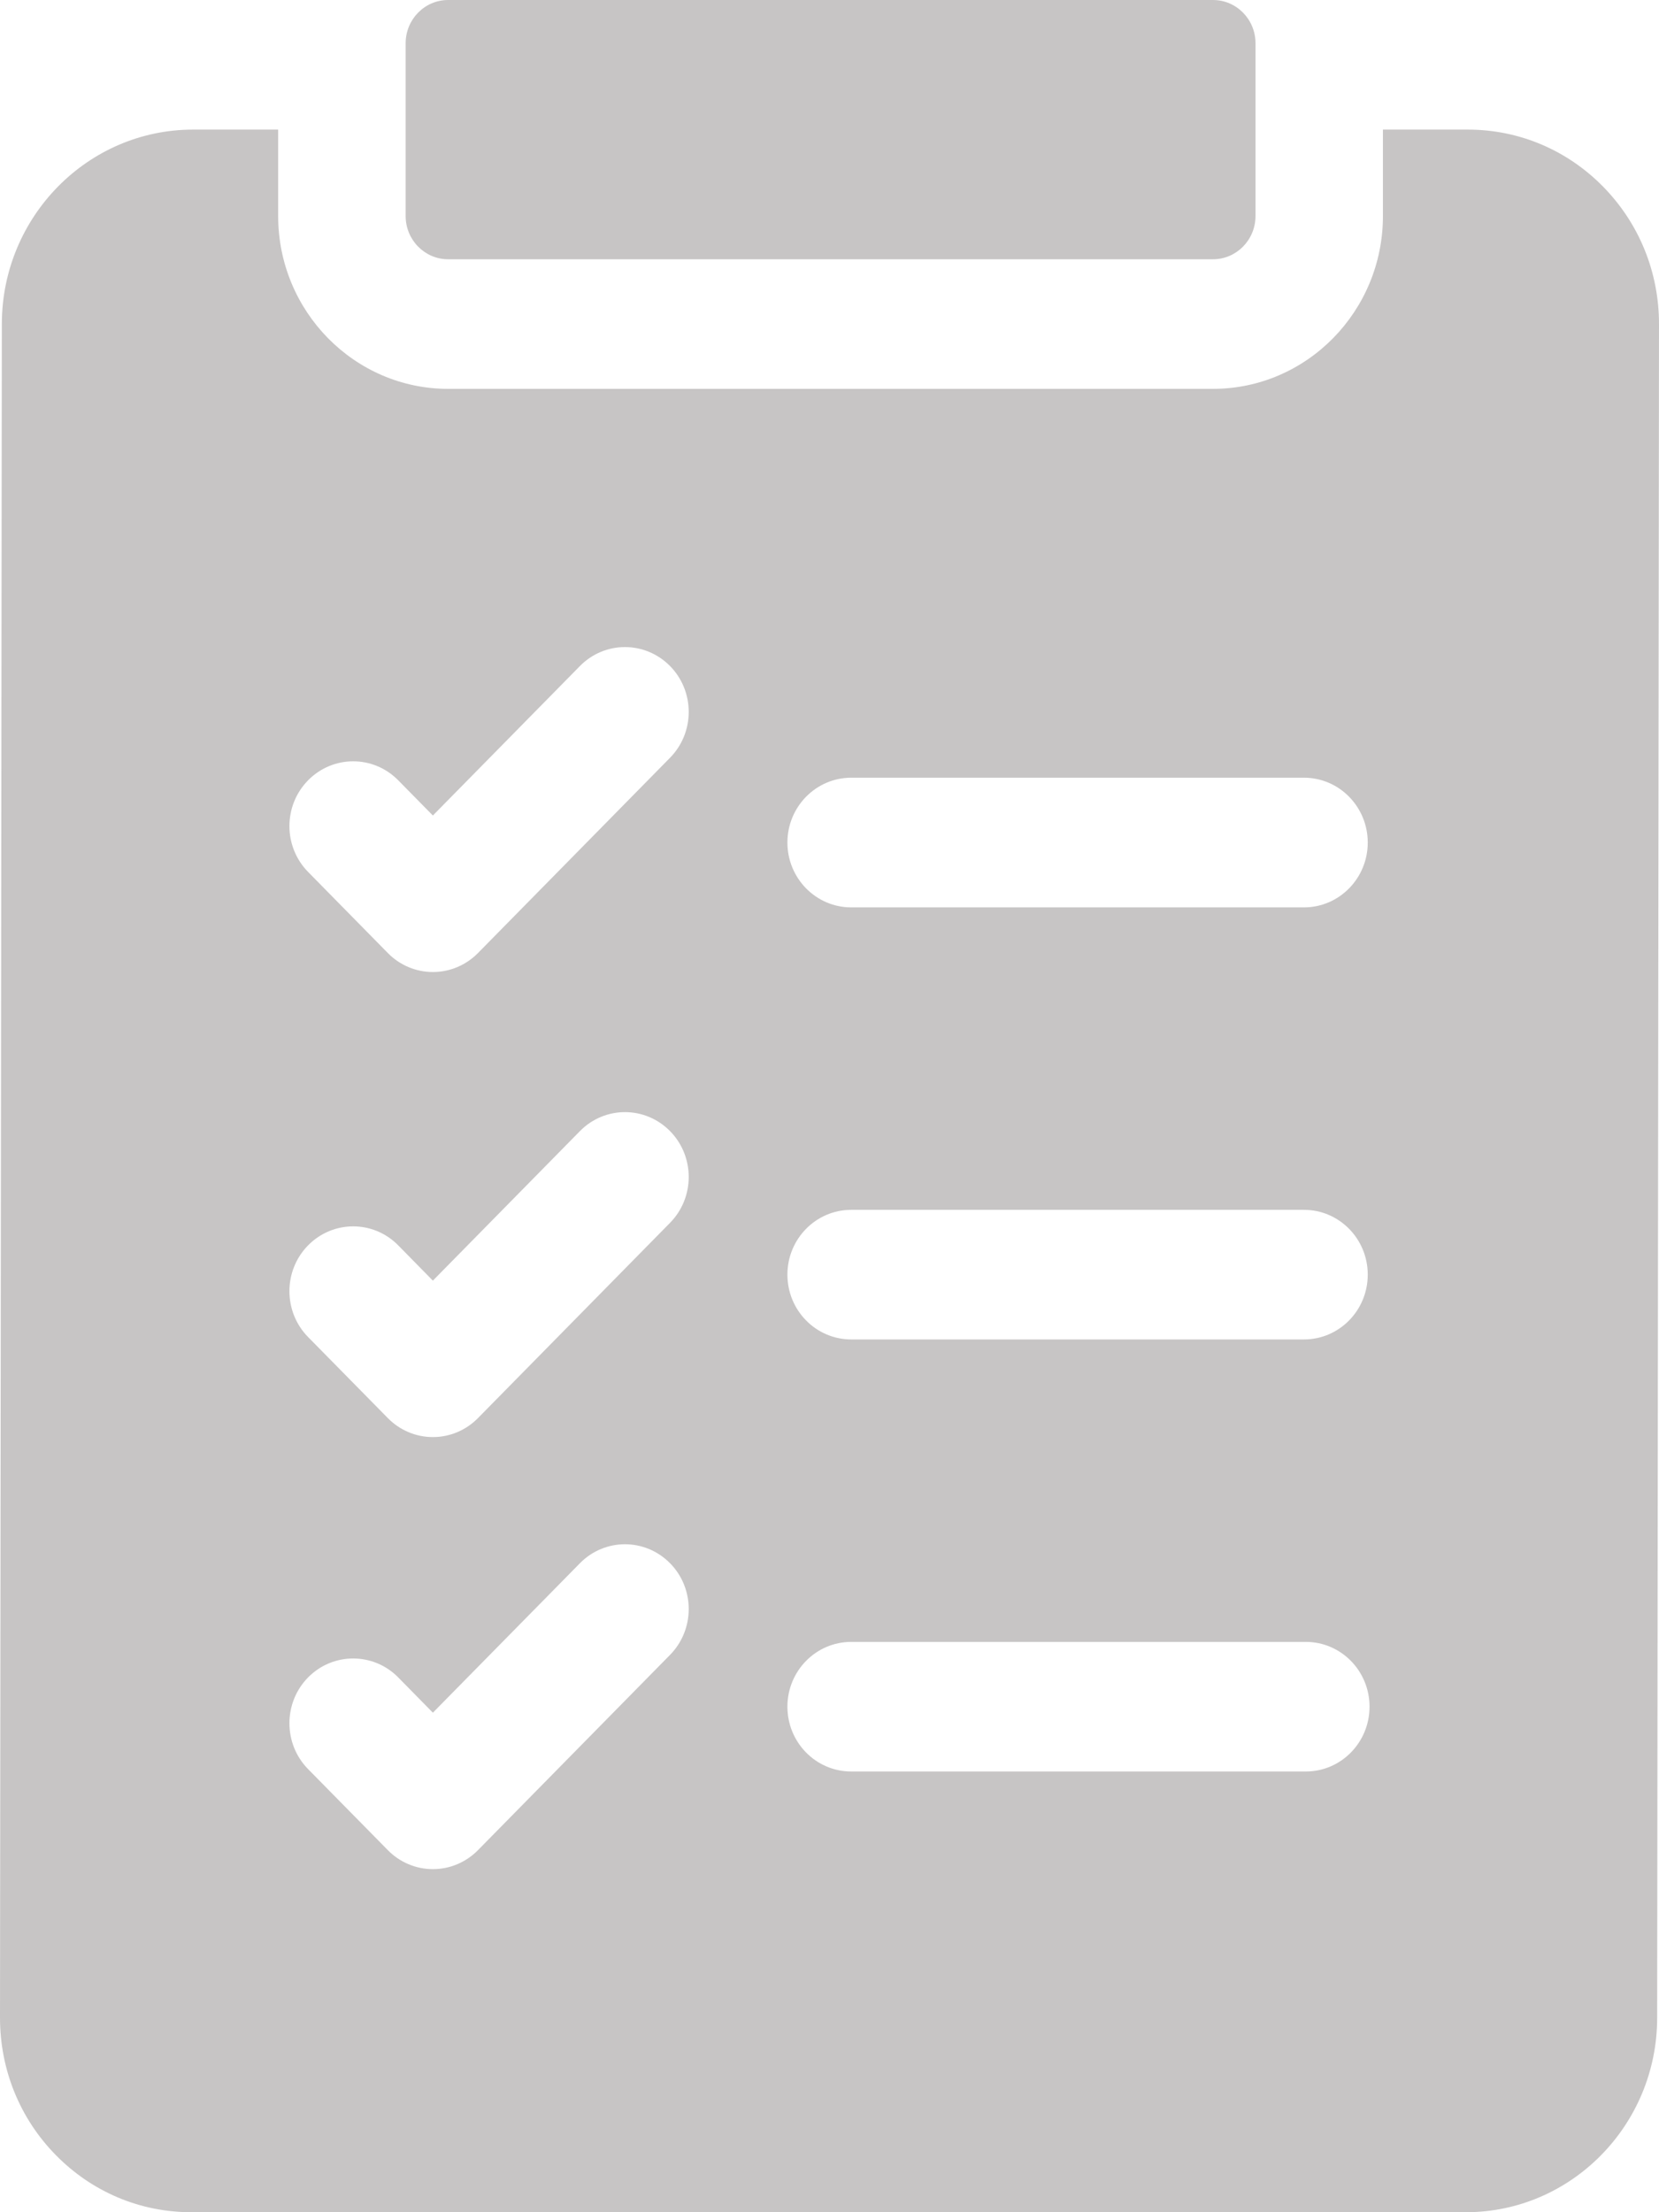 <?xml version="1.0" encoding="UTF-8"?>
<svg xmlns="http://www.w3.org/2000/svg" width="27" height="36" viewBox="0 0 27 36" fill="none">
  <path d="M26.09 3.037C25.502 2.439 24.72 2.109 23.888 2.109H22.507V3.516C22.507 5.066 21.266 6.328 19.741 6.328H7.293C5.768 6.328 4.527 5.066 4.527 3.516V2.109H3.142C1.428 2.109 0.032 3.527 0.03 5.27L2.1729e-06 32.832C-0.001 33.678 0.322 34.474 0.91 35.072C1.498 35.67 2.28 36 3.112 36H23.858C25.572 36 26.968 34.582 26.97 32.84L27 5.277C27.001 4.431 26.678 3.636 26.09 3.037ZM13.853 12.656H21.223C21.795 12.656 22.26 13.129 22.26 13.711C22.26 14.293 21.795 14.766 21.223 14.766H13.853C13.28 14.766 12.815 14.293 12.815 13.711C12.815 13.129 13.28 12.656 13.853 12.656ZM13.853 19.688H21.223C21.795 19.688 22.26 20.16 22.26 20.742C22.26 21.325 21.795 21.797 21.223 21.797H13.853C13.28 21.797 12.815 21.325 12.815 20.742C12.815 20.16 13.28 19.688 13.853 19.688ZM13.853 26.719H21.252C21.825 26.719 22.289 27.191 22.289 27.773C22.289 28.356 21.825 28.828 21.252 28.828H13.853C13.28 28.828 12.815 28.356 12.815 27.773C12.815 27.191 13.28 26.719 13.853 26.719ZM5.014 12.698C5.42 12.286 6.076 12.286 6.481 12.698L7.045 13.271L9.438 10.839C9.843 10.427 10.499 10.427 10.905 10.839C11.31 11.251 11.31 11.919 10.905 12.331L7.779 15.509C7.584 15.707 7.321 15.818 7.045 15.818C6.77 15.818 6.506 15.707 6.312 15.509L5.014 14.189C4.609 13.777 4.609 13.11 5.014 12.698ZM5.014 20.266C5.42 19.854 6.076 19.854 6.481 20.266L7.045 20.84L9.438 18.407C9.843 17.995 10.499 17.995 10.905 18.407C11.31 18.819 11.31 19.487 10.905 19.899L7.779 23.077C7.584 23.275 7.321 23.386 7.045 23.386C6.77 23.386 6.506 23.275 6.312 23.077L5.014 21.758C4.609 21.346 4.609 20.678 5.014 20.266ZM5.014 27.297C5.42 26.886 6.076 26.886 6.481 27.297L7.045 27.871L9.438 25.439C9.843 25.027 10.499 25.027 10.905 25.439C11.31 25.85 11.31 26.518 10.905 26.93L7.779 30.108C7.584 30.306 7.321 30.417 7.045 30.417C6.77 30.417 6.506 30.306 6.312 30.108L5.014 28.789C4.609 28.377 4.609 27.709 5.014 27.297Z" fill="#C7C5C5"></path>
  <path d="M6.602 3.516C6.602 3.904 6.912 4.219 7.293 4.219H19.741C20.123 4.219 20.433 3.904 20.433 3.516V0.703C20.433 0.315 20.123 0 19.741 0H7.293C6.912 0 6.602 0.315 6.602 0.703V3.516Z" fill="#C7C5C5"></path>
</svg>
